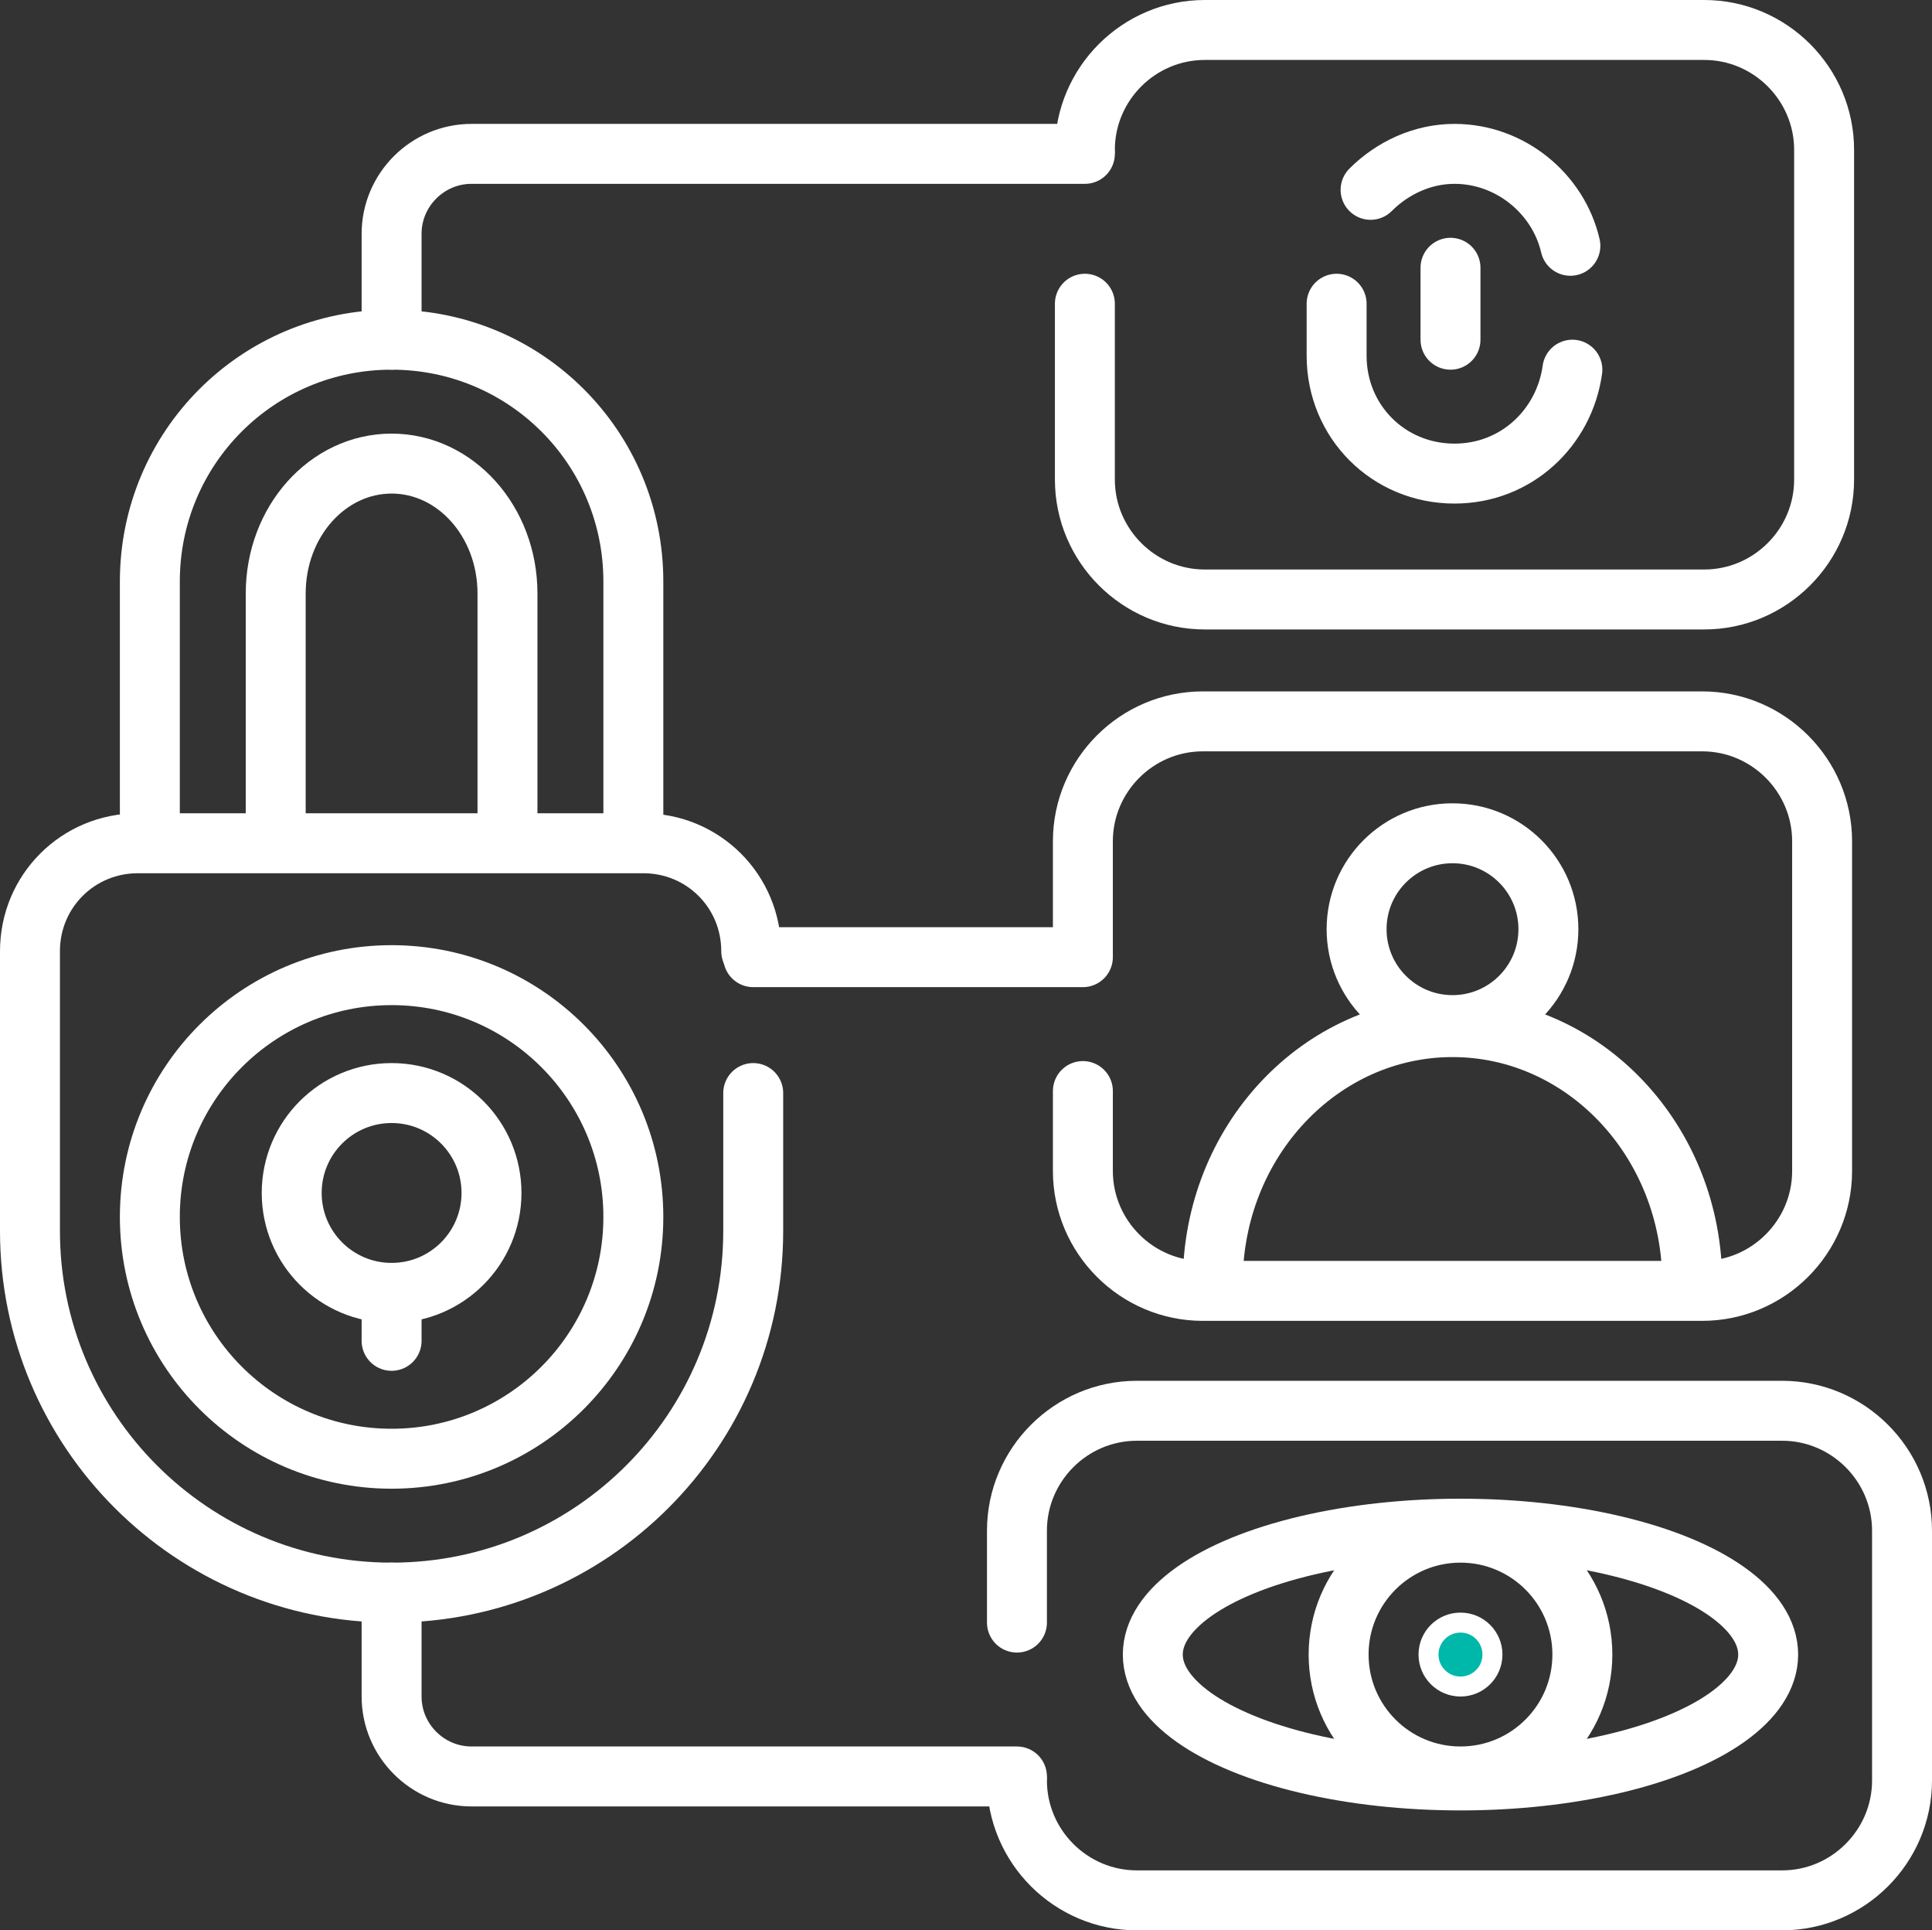 <?xml version="1.0" encoding="UTF-8"?>
<svg id="Calque_2" data-name="Calque 2" xmlns="http://www.w3.org/2000/svg" viewBox="0 0 96.7 96.6">
  <rect x="0" y="0" width="96.7" height="96.6" fill="#333333" stroke="none"/>
  <defs>
    <style>
      .cls-1 {
        fill: #00b8a9;
      }

      .cls-1, .cls-2, .cls-3 {
        stroke: #fff;
      }

      .cls-1, .cls-3 {
        stroke-miterlimit: 10;
      }

      .cls-2 {
        stroke-linejoin: round;
      }

      .cls-2, .cls-3 {
        fill: none;
        stroke-linecap: round;
        stroke-width: 3px;
      }
    </style>
  </defs>
  <g id="Calque_2-2" data-name="Calque 2">
    <g id="Calque_1-2" data-name="Calque 1-2">
      <g id="Calque_1-3" data-name="Calque 1-3">
        <g id="Calque_1-2-2" data-name="Calque 1-2">
          <g id="Calque_2-2" data-name="Calque 2-2">
            <path class="cls-3" d="M37.7,54.7v6.9c0,10-8.1,18.1-18.1,18.1h0c-10,0-18.1-8.1-18.1-18.1v-14c0-3,2.4-5.4,5.4-5.4h25.3c3,0,5.4,2.4,5.4,5.4"/>
            <circle class="cls-3" cx="19.6" cy="60.9" r="12.1"/>
            <circle class="cls-3" cx="19.6" cy="59.7" r="5"/>
            <line class="cls-3" x1="19.6" y1="67.1" x2="19.6" y2="64.7"/>
            <path class="cls-3" d="M31.7,41.2v-12.1c0-6.7-5.4-12.1-12.1-12.1h0c-6.7,0-12.1,5.4-12.1,12.1v12.1"/>
            <path class="cls-3" d="M25.4,41.2v-11.5c0-3.6-2.6-6.5-5.8-6.5h0c-3.2,0-5.8,2.9-5.8,6.5v11.5"/>
            <path class="cls-3" d="M54.3,7.5c0-3.3,2.7-6,6-6h25c3.3,0,6,2.7,6,6v16.5c0,3.3-2.7,6-6,6h-25c-3.3,0-6-2.7-6-6v-8.8"/>
            <path class="cls-3" d="M50.9,81.2v-4.6c0-3.3,2.7-6,6-6h32.3c3.3,0,6,2.7,6,6v12.5c0,3.3-2.7,6-6,6h-32.3c-3.3,0-6-2.7-6-6"/>
            <g>
              <line class="cls-3" x1="72.6" y1="13.4" x2="72.6" y2="17"/>
              <path class="cls-3" d="M78.7,18.5c-.4,2.9-2.8,5.2-5.9,5.2h0c-3.3,0-5.9-2.6-5.9-5.9v-2.6"/>
              <path class="cls-3" d="M68.6,9.5c1.1-1.1,2.6-1.8,4.2-1.8h0c2.8,0,5.2,2,5.8,4.6"/>
            </g>
            <g>
              <path class="cls-2" d="M37.7,47.9h16.5v-5.8c0-3.3,2.7-6,6-6h25c3.3,0,6,2.7,6,6v16.5c0,3.3-2.7,6-6,6h-25c-3.3,0-6-2.7-6-6v-4"/>
              <path class="cls-3" d="M84.7,64.2c0-7.1-5.4-12.8-12-12.8s-12,5.7-12,12.8"/>
              <circle class="cls-3" cx="72.7" cy="46.5" r="4.8"/>
            </g>
            <ellipse class="cls-3" cx="73.1" cy="82.8" rx="15.4" ry="6.3"/>
            <circle class="cls-3" cx="73.1" cy="82.8" r="6.1"/>
            <circle class="cls-1" cx="73.1" cy="82.8" r="1.6"/>
            <path class="cls-3" d="M19.6,17v-5.3c0-2.2,1.8-4,4-4h30.7"/>
            <path class="cls-3" d="M19.6,79.7v5.2c0,2.2,1.8,4,4,4h27.3"/>
          </g>
        </g>
      </g>
    </g>
  </g>
</svg>